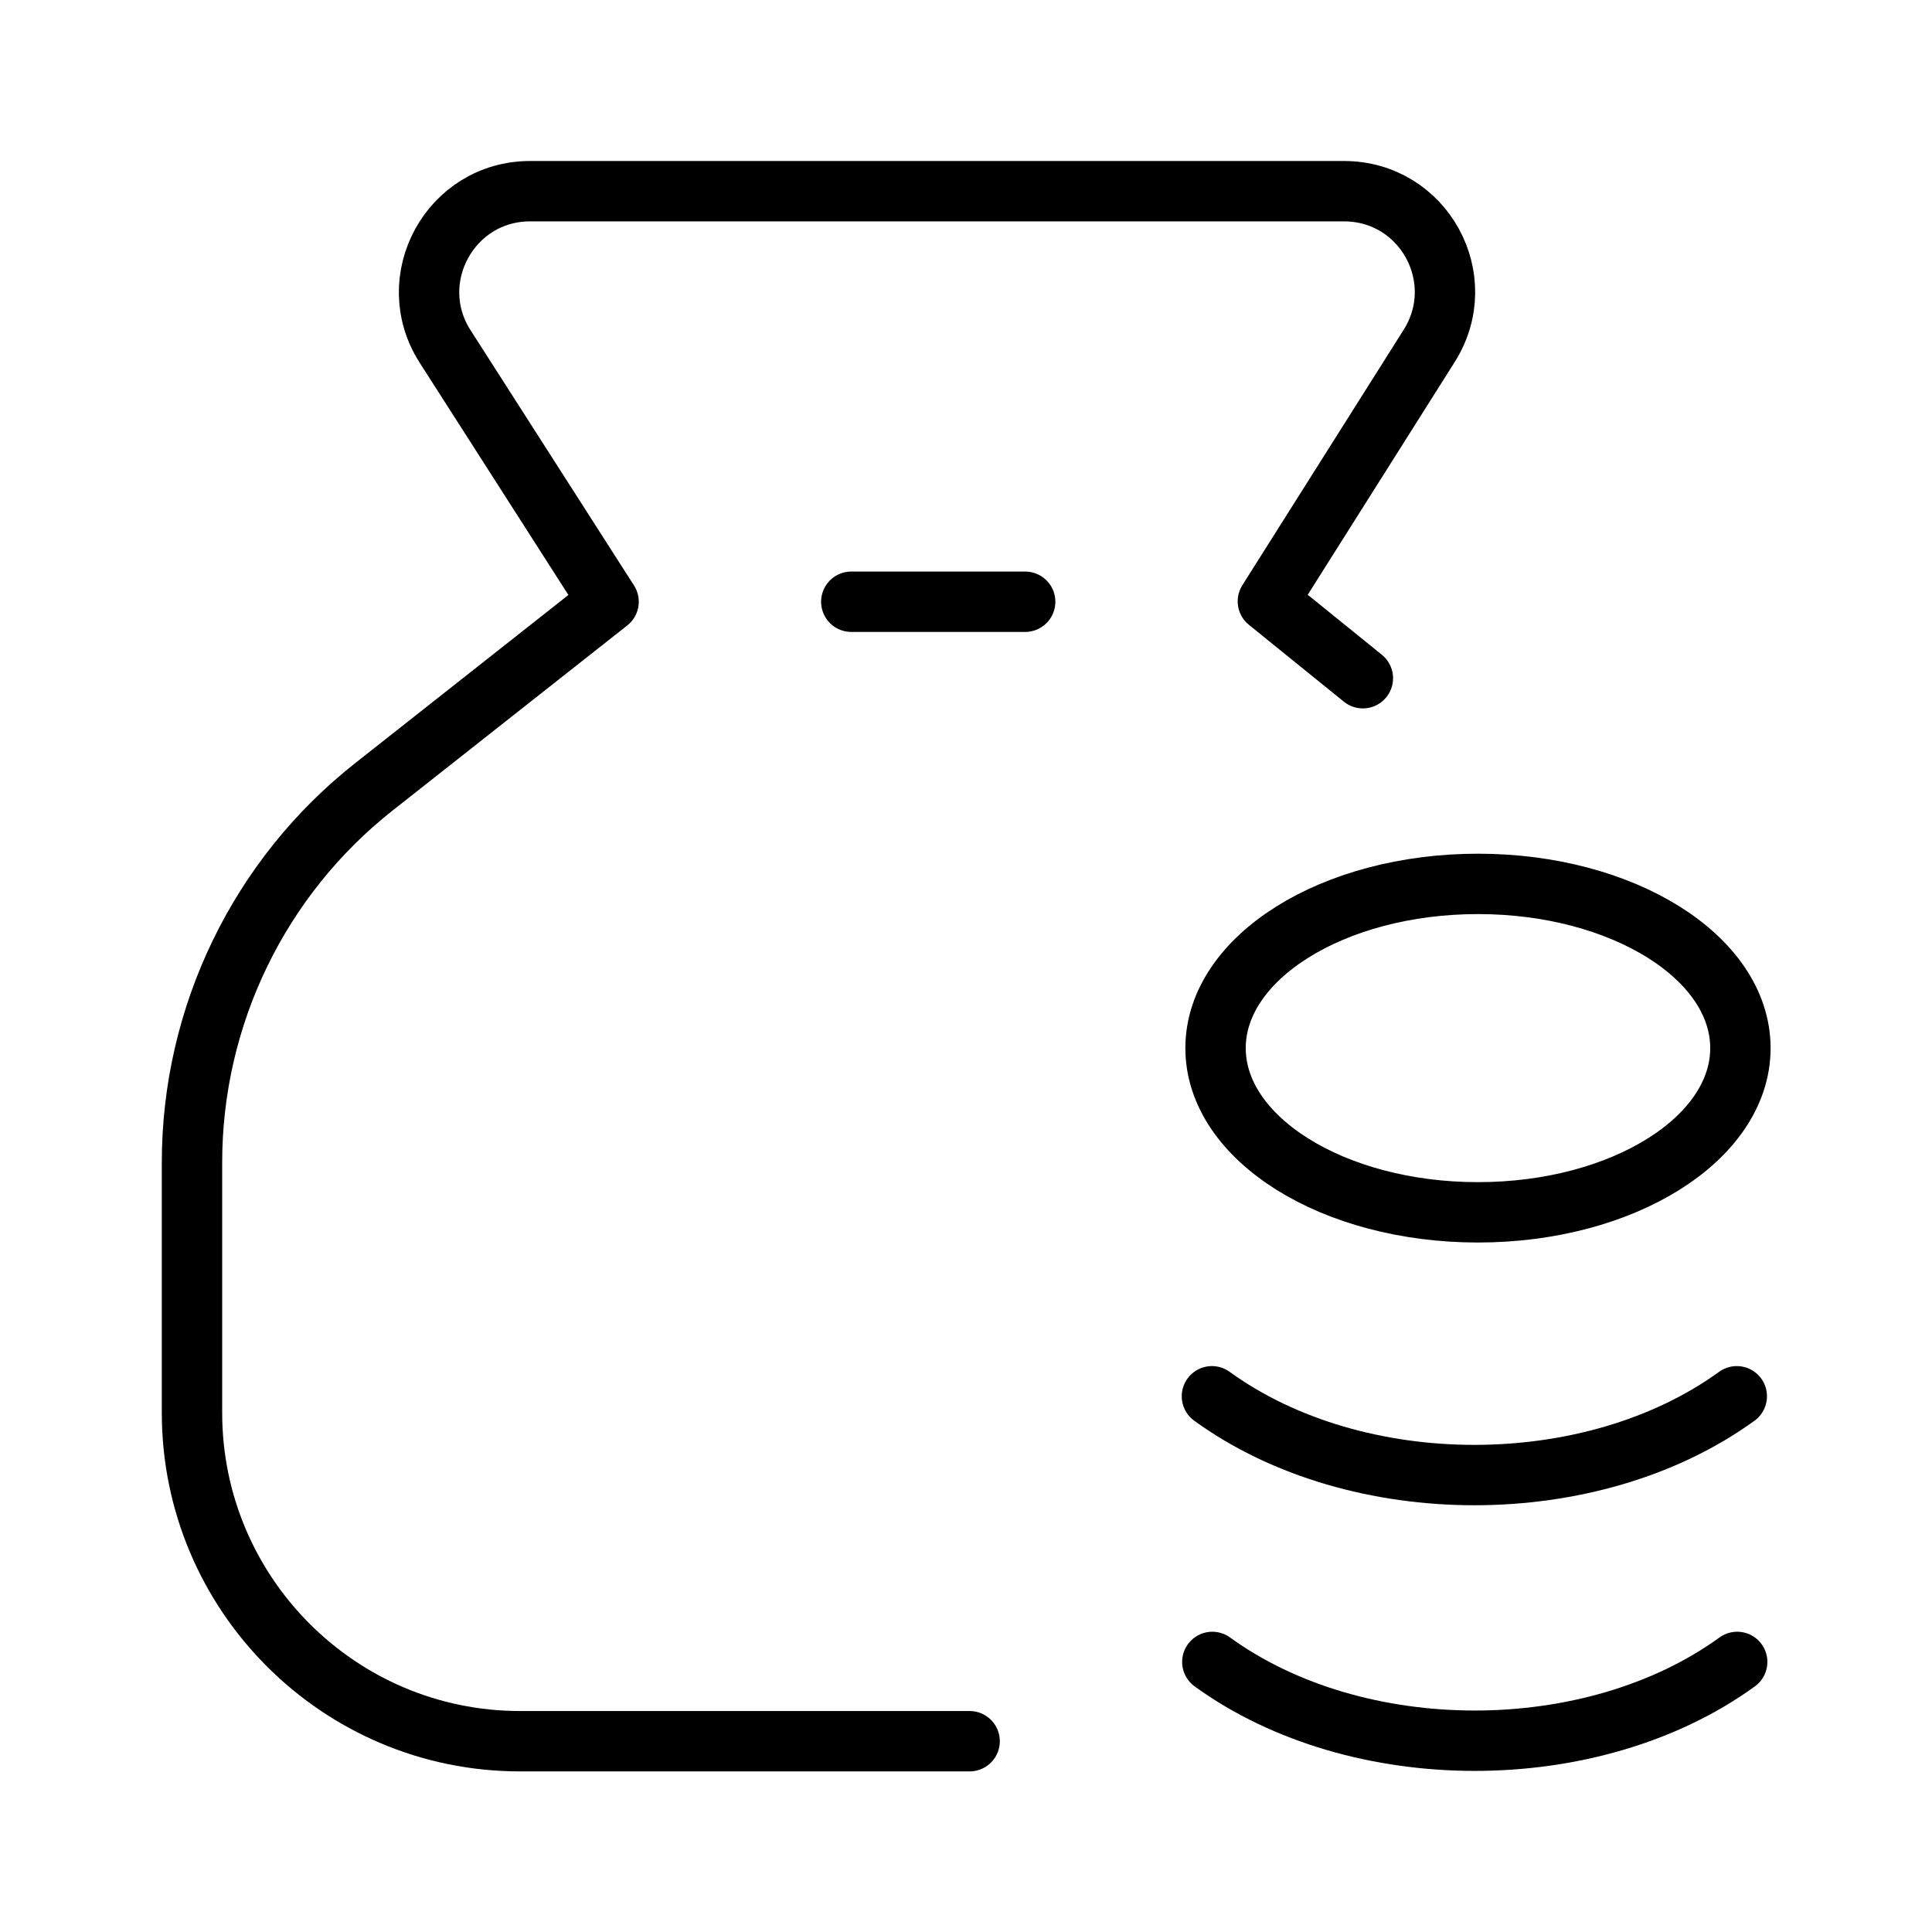 <?xml version="1.0" encoding="UTF-8"?>
<svg id="Layer_1" data-name="Layer 1" xmlns="http://www.w3.org/2000/svg" width="48" height="48" viewBox="0 0 48 48">
  <g id="g5569">
    <g id="g5575">
      <path id="path5577" d="M43.24,26.04c0,2.25-2.92,4.08-6.52,4.08s-6.52-1.83-6.52-4.08,2.92-4.08,6.52-4.08,6.52,1.83,6.52,4.08Z" fill="none" stroke="#000" stroke-linecap="round" stroke-linejoin="round" stroke-width="1.5"/>
    </g>
    <g id="g5579">
      <path id="path5581" d="M43.16,41.29c-3.6,2.61-9.44,2.61-13.04,0" fill="none" stroke="#000" stroke-linecap="round" stroke-linejoin="round" stroke-width="1.5"/>
    </g>
    <g id="g5583">
      <path id="path5585" d="M30.11,34.69c3.6,2.61,9.44,2.61,13.04,0" fill="none" stroke="#000" stroke-linecap="round" stroke-linejoin="round" stroke-width="1.5"/>
    </g>
    <g id="g5587">
      <path id="path5589" d="M33.86,16.85l-2.36-1.91,4.01-6.35c1.05-1.67-.14-3.84-2.12-3.84H13.17c-1.98,0-3.18,2.19-2.11,3.86l4.06,6.34-5.82,4.59c-2.86,2.25-4.53,5.7-4.53,9.34v6.22c0,4.5,3.65,8.16,8.15,8.16h11.17" fill="none" stroke="#000" stroke-linecap="round" stroke-linejoin="round" stroke-width="1.5"/>
    </g>
    <g id="g5591">
      <path id="path5593" d="M21.15,14.95h4.32" fill="none" stroke="#000" stroke-linecap="round" stroke-linejoin="round" stroke-width="1.5"/>
    </g>
  </g>
</svg>